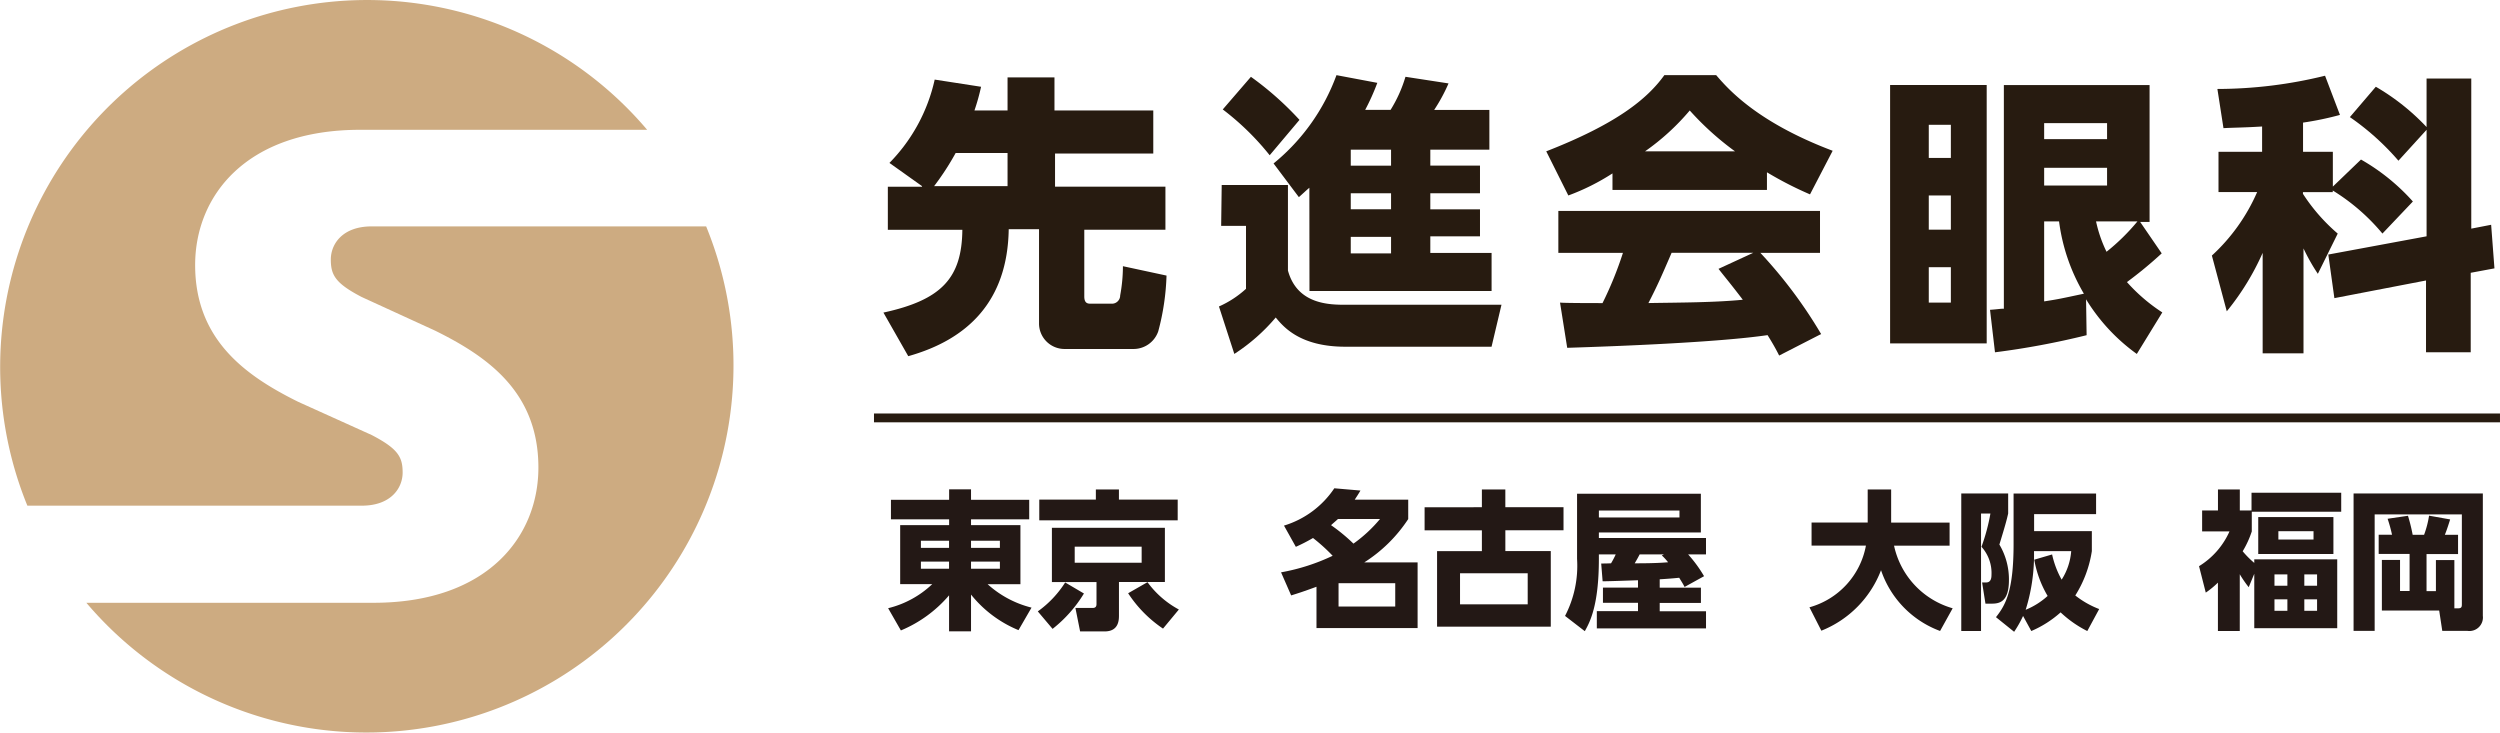 <svg id="Group_41941" data-name="Group 41941" xmlns="http://www.w3.org/2000/svg" xmlns:xlink="http://www.w3.org/1999/xlink" width="162.56" height="47.638" viewBox="0 0 162.56 47.638">
  <defs>
    <clipPath id="clip-path">
      <rect id="Rectangle_17858" data-name="Rectangle 17858" width="162.56" height="47.638" fill="none"/>
    </clipPath>
  </defs>
  <g id="Group_41940" data-name="Group 41940" clip-path="url(#clip-path)">
    <path id="Path_109767" data-name="Path 109767" d="M23.525,32.881c1.9,0,2.656-1.148,2.656-2.153s-.287-1.543-2.01-2.44L19.4,26.133c-3.409-1.687-6.711-4.02-6.711-8.9,0-4.486,3.3-8.793,10.731-8.793H42.08a23.862,23.862,0,0,0-40.3,24.441Z" transform="translate(0 0)" fill="#cdab81"/>
    <path id="Path_109768" data-name="Path 109768" d="M55.953,41.018H34.2c-1.9,0-2.656,1.148-2.656,2.153s.287,1.543,2.01,2.44L38.331,47.8c3.409,1.687,6.711,3.984,6.711,8.9,0,4.486-3.3,8.793-10.731,8.793H15.649a23.87,23.87,0,0,0,40.3-24.476" transform="translate(-10.033 -26.297)" fill="#cdab81"/>
    <path id="Path_109769" data-name="Path 109769" d="M170.082,90.607H166.3v.38h3.212v3.837h-2.135a6.66,6.66,0,0,0,2.857,1.525l-.847,1.464A7.7,7.7,0,0,1,166.3,95.5v2.39h-1.428v-2.34a8.32,8.32,0,0,1-3.133,2.283l-.829-1.446a6.346,6.346,0,0,0,2.868-1.565h-2.085V90.987h3.183v-.38h-3.783v-1.27h3.783v-.678H166.3v.678h3.783v1.27Zm-7.041,1.855h1.83V92h-1.83Zm0,1.36h1.83v-.467h-1.83Zm3.259-1.36h1.877V92H166.3Zm0,1.36h1.877v-.467H166.3Z" transform="translate(-103.16 -56.839)" fill="#231815"/>
    <path id="Path_109770" data-name="Path 109770" d="M188.019,96.61a6.739,6.739,0,0,0,1.784-1.884l1.22.718a8.625,8.625,0,0,1-2.039,2.3l-.962-1.138Zm9.1-5.922h-9V89.338h3.679v-.66h1.5v.66h3.822Zm-.829,4.009H193.3v2.164c0,.28,0,1.048-.926,1.048h-1.6l-.305-1.525h1.105c.133,0,.266-.029.266-.251V94.7h-2.9V91.172h7.347V94.7Zm-1.514-2.3h-4.353v1.048h4.353Zm.38,2.311a6.106,6.106,0,0,0,2.039,1.777l-1.03,1.242a8.106,8.106,0,0,1-2.268-2.3l1.256-.718Z" transform="translate(-120.541 -56.852)" fill="#231815"/>
    <path id="Path_109771" data-name="Path 109771" d="M232.3,90.894a6.057,6.057,0,0,0,3.27-2.426l1.7.147c-.144.244-.219.359-.373.592h3.478v1.263a9.531,9.531,0,0,1-2.857,2.817h3.467v4.271h-6.575V94.871c-.868.319-1.174.416-1.647.563l-.657-1.5a13.2,13.2,0,0,0,3.356-1.077,11.577,11.577,0,0,0-1.278-1.156,11.277,11.277,0,0,1-1.116.574L232.3,90.9Zm3.506-.427c-.179.165-.287.251-.449.4a11.524,11.524,0,0,1,1.457,1.2,9.075,9.075,0,0,0,1.726-1.6Zm3.725,4.174h-3.686v1.515h3.686Z" transform="translate(-148.807 -56.718)" fill="#231815"/>
    <path id="Path_109772" data-name="Path 109772" d="M261.834,89.834V88.678h1.525v1.156h3.783v1.5H263.36v1.349h2.954V97.6H258.92V92.687h2.914V91.337h-3.725v-1.5Zm-1.421,6.313h4.4V94.126h-4.4Z" transform="translate(-165.476 -56.852)" fill="#231815"/>
    <path id="Path_109773" data-name="Path 109773" d="M291.339,95.52c-.122-.233-.151-.273-.352-.6-.179.018-.553.057-1.267.1v.546H292.4v.991H289.72v.542h3.011v1.116h-7.1V97.092h2.677V96.55h-2.279v-.991h2.279v-.477c-.323.011-1.934.068-2.3.068l-.093-1.156c.42,0,.467-.011.639-.011a5.168,5.168,0,0,0,.305-.581h-1.095v.291c0,3.069-.6,4.134-.915,4.7l-1.285-.991a7.062,7.062,0,0,0,.782-3.707V89.458h8.05v2.516h-6.632v.359h6.966V93.4h-1.163a8.607,8.607,0,0,1,1.037,1.418l-1.267.7Zm-.334-4.971h-5.24V91h5.24ZM290,93.4h-1.583c-.151.291-.172.319-.323.581.42,0,1.392,0,2.171-.068a3.646,3.646,0,0,0-.409-.445Z" transform="translate(-181.799 -57.352)" fill="#231815"/>
    <path id="Path_109774" data-name="Path 109774" d="M327.849,96.34a5.132,5.132,0,0,0,3.668-4.009h-3.535v-1.5h3.65V88.678h1.525v2.157h3.8v1.5h-3.611a5.417,5.417,0,0,0,3.811,4.07l-.818,1.475a6.392,6.392,0,0,1-3.84-3.951,6.876,6.876,0,0,1-3.88,3.933l-.772-1.515Z" transform="translate(-210.187 -56.852)" fill="#231815"/>
    <path id="Path_109775" data-name="Path 109775" d="M355.339,89.408h3.051v1.3c-.1.445-.19.775-.571,2.021a4.44,4.44,0,0,1,.621,2.311c0,1.532-.725,1.532-1.181,1.532h-.345l-.219-1.378h.258c.23,0,.352-.147.352-.485a2.544,2.544,0,0,0-.65-1.834,12.691,12.691,0,0,0,.581-2.164h-.61v7.641h-1.285V89.408Zm8.194,8.944a7.288,7.288,0,0,1-1.733-1.213,6.935,6.935,0,0,1-1.906,1.213l-.535-.98a7.209,7.209,0,0,1-.581,1.03l-1.181-.951c.639-.808,1.145-1.73,1.145-4.759v-3.28h5.365V90.75h-4.03v1.105h3.754v1.3a7.52,7.52,0,0,1-1.077,2.885,5.885,5.885,0,0,0,1.554.883l-.772,1.428Zm-2.286-4.981a5.877,5.877,0,0,0,.621,1.64,4,4,0,0,0,.621-1.855h-2.419a11.928,11.928,0,0,1-.542,3.815,4.832,4.832,0,0,0,1.428-.9,7,7,0,0,1-.869-2.358l1.163-.341Z" transform="translate(-227.811 -57.32)" fill="#231815"/>
    <path id="Path_109776" data-name="Path 109776" d="M402.012,93.222h5.394V97.7h-5.394V94.162l-.362.872a7.333,7.333,0,0,1-.581-.843V97.88h-1.421V94.736a5.579,5.579,0,0,1-.79.65l-.438-1.719a5.063,5.063,0,0,0,1.981-2.261h-1.78v-1.36h1.03V88.678h1.421v1.367h.761V88.89h5.832v1.235H401.85v1.281a6.27,6.27,0,0,1-.592,1.292,6,6,0,0,0,.754.757Zm5.146-.348H402.27v-2.4h4.888ZM404.165,94.2h-.84v.739h.84Zm0,1.622h-.84v.746h.84Zm1.7-4.429h-2.286v.542h2.286Zm.23,2.807h-.829v.739h.829Zm0,1.622h-.829v.746h.829Z" transform="translate(-255.43 -56.852)" fill="#231815"/>
    <path id="Path_109777" data-name="Path 109777" d="M432.976,96.877h.237c.248,0,.248-.118.248-.3V90.768h-5.67v7.573h-1.371V89.408h8.405v7.96a.88.88,0,0,1-1.009.973h-1.629l-.2-1.321H428.26V93.729h1.181V95.75h.621V93.341h-2.01V92.089h.868a9.483,9.483,0,0,0-.287-1.037l1.324-.194a11.5,11.5,0,0,1,.305,1.235h.743a6.345,6.345,0,0,0,.323-1.242l1.371.244c-.039.126-.19.621-.344,1h.858v1.253h-2.049v2.408h.61V93.736h1.2v3.14Z" transform="translate(-273.381 -57.32)" fill="#231815"/>
    <rect id="Rectangle_17857" data-name="Rectangle 17857" width="105.729" height="0.574" transform="translate(56.83 26.887)" fill="#271b10"/>
    <path id="Path_109778" data-name="Path 109778" d="M162.561,21.088l-2.117-1.507a11.179,11.179,0,0,0,2.943-5.419l3.015.467a13.709,13.709,0,0,1-.431,1.543h2.153V14.018h3.051v2.153H177.6v2.8h-6.388v2.153h7.178v2.8h-5.276v4.343c0,.467.251.467.431.467h1.328a.537.537,0,0,0,.574-.538,10.466,10.466,0,0,0,.179-1.9l2.835.61a15.707,15.707,0,0,1-.538,3.625,1.7,1.7,0,0,1-1.579,1.148h-4.486a1.659,1.659,0,0,1-1.687-1.687v-6.1H168.2c-.072,4.7-2.692,7.178-6.532,8.255l-1.615-2.835c3.8-.825,5.1-2.261,5.132-5.383h-4.845v-2.8h2.225Zm5.563,0V18.935h-3.374a17.415,17.415,0,0,1-1.4,2.153Z" transform="translate(-102.609 -8.987)" fill="#271b10"/>
    <path id="Path_109779" data-name="Path 109779" d="M221.028,20.76h4.307v5.563c.61,2.225,2.728,2.225,3.8,2.225h10.085l-.646,2.728h-9.511c-2.943,0-4.02-1.292-4.522-1.9a12.153,12.153,0,0,1-2.692,2.369l-1-3.086a6.476,6.476,0,0,0,1.759-1.148V23.416h-1.615Zm1.9-7.034a20.4,20.4,0,0,1,3.158,2.8l-1.938,2.3a17.2,17.2,0,0,0-3.051-2.979Zm3.8,7.214c-.215.179-.359.323-.682.61L224.4,19.36a13.29,13.29,0,0,0,4.091-5.742l2.656.5a14.676,14.676,0,0,1-.79,1.759h1.651a8.765,8.765,0,0,0,.969-2.153l2.8.431a11.2,11.2,0,0,1-.933,1.723h3.589v2.584h-3.84V19.5h3.23V21.3h-3.23v1.041h3.23V24.1h-3.23v1.077h3.984v2.476H226.735Zm2.692-1.436h2.62V18.463h-2.62Zm0,2.835h2.62V21.3h-2.62Zm0,2.871h2.62V24.134h-2.62Z" transform="translate(-141.588 -8.731)" fill="#271b10"/>
    <path id="Path_109780" data-name="Path 109780" d="M284.456,20.006a14.5,14.5,0,0,1-2.871,1.436l-1.436-2.871c4.594-1.794,6.568-3.409,7.68-4.953H291.2c.825.969,2.728,3.086,7.573,4.917L297.3,21.37a23.28,23.28,0,0,1-2.8-1.436v1.148H284.456ZM295.294,31.85c-.179-.359-.395-.754-.754-1.328-3.194.467-9.618.718-13.028.825l-.467-2.943c.108.036,2.476.036,2.763.036a23.275,23.275,0,0,0,1.328-3.266h-4.2V22.447H297.95v2.728h-3.876a30.222,30.222,0,0,1,3.948,5.276Zm-2.871-13.279a18.736,18.736,0,0,1-2.943-2.656,15.18,15.18,0,0,1-2.907,2.656Zm1.184,6.6H288.3c-.682,1.579-.9,2.082-1.507,3.266,2.225-.036,4.271-.036,6.137-.215-.79-1.041-1.22-1.543-1.579-2.01Z" transform="translate(-179.606 -8.731)" fill="#271b10"/>
    <path id="Path_109781" data-name="Path 109781" d="M348.73,32.214h-6.281v-16.8h6.281ZM346.4,18h-1.436v2.153H346.4Zm0,4.594h-1.436v2.225H346.4Zm0,4.666h-1.436v2.3H346.4Zm13.71-.9a26.571,26.571,0,0,1-2.261,1.866,11.245,11.245,0,0,0,2.3,1.974L358.491,32.9a12.217,12.217,0,0,1-3.3-3.553l.036,2.333a51.489,51.489,0,0,1-5.958,1.113l-.323-2.763c.538-.036.646-.072.9-.072V15.418h9.475v8.9h-.61Zm-3.553-8.47h-4.091v1.041h4.091Zm0,2.907h-4.091V21.95h4.091Zm-4.091,8.685c.933-.144,1.077-.179,2.584-.5a12.358,12.358,0,0,1-1.615-4.7h-.969Zm3.374-5.2a8.614,8.614,0,0,0,.682,1.974,13.59,13.59,0,0,0,2.01-1.974Z" transform="translate(-219.547 -9.885)" fill="#271b10"/>
    <path id="Path_109782" data-name="Path 109782" d="M411.839,23.982a13.131,13.131,0,0,0-3.23-2.8v.108h-1.938V21.4a11.937,11.937,0,0,0,2.261,2.584L407.64,26.6a12.843,12.843,0,0,1-.933-1.651V31.77h-2.656V25.238a16.67,16.67,0,0,1-2.333,3.8l-.969-3.625a12.209,12.209,0,0,0,2.943-4.127H401.18v-2.62h2.835V17.02c-1.148.072-1.866.072-2.512.108l-.395-2.548a29.441,29.441,0,0,0,7-.861l.969,2.548a19.968,19.968,0,0,1-2.4.5v1.9h1.938v2.261l1.83-1.759a13.425,13.425,0,0,1,3.374,2.728Zm2.871.179V17.235l-1.83,2.01a16.6,16.6,0,0,0-3.158-2.835l1.687-1.974a14.54,14.54,0,0,1,3.3,2.62V13.9h2.907v9.762l1.292-.251.215,2.835-1.543.287V31.7h-2.907V27.033l-5.958,1.148-.395-2.835Z" transform="translate(-256.924 -8.795)" fill="#271b10"/>
  </g>
</svg>
